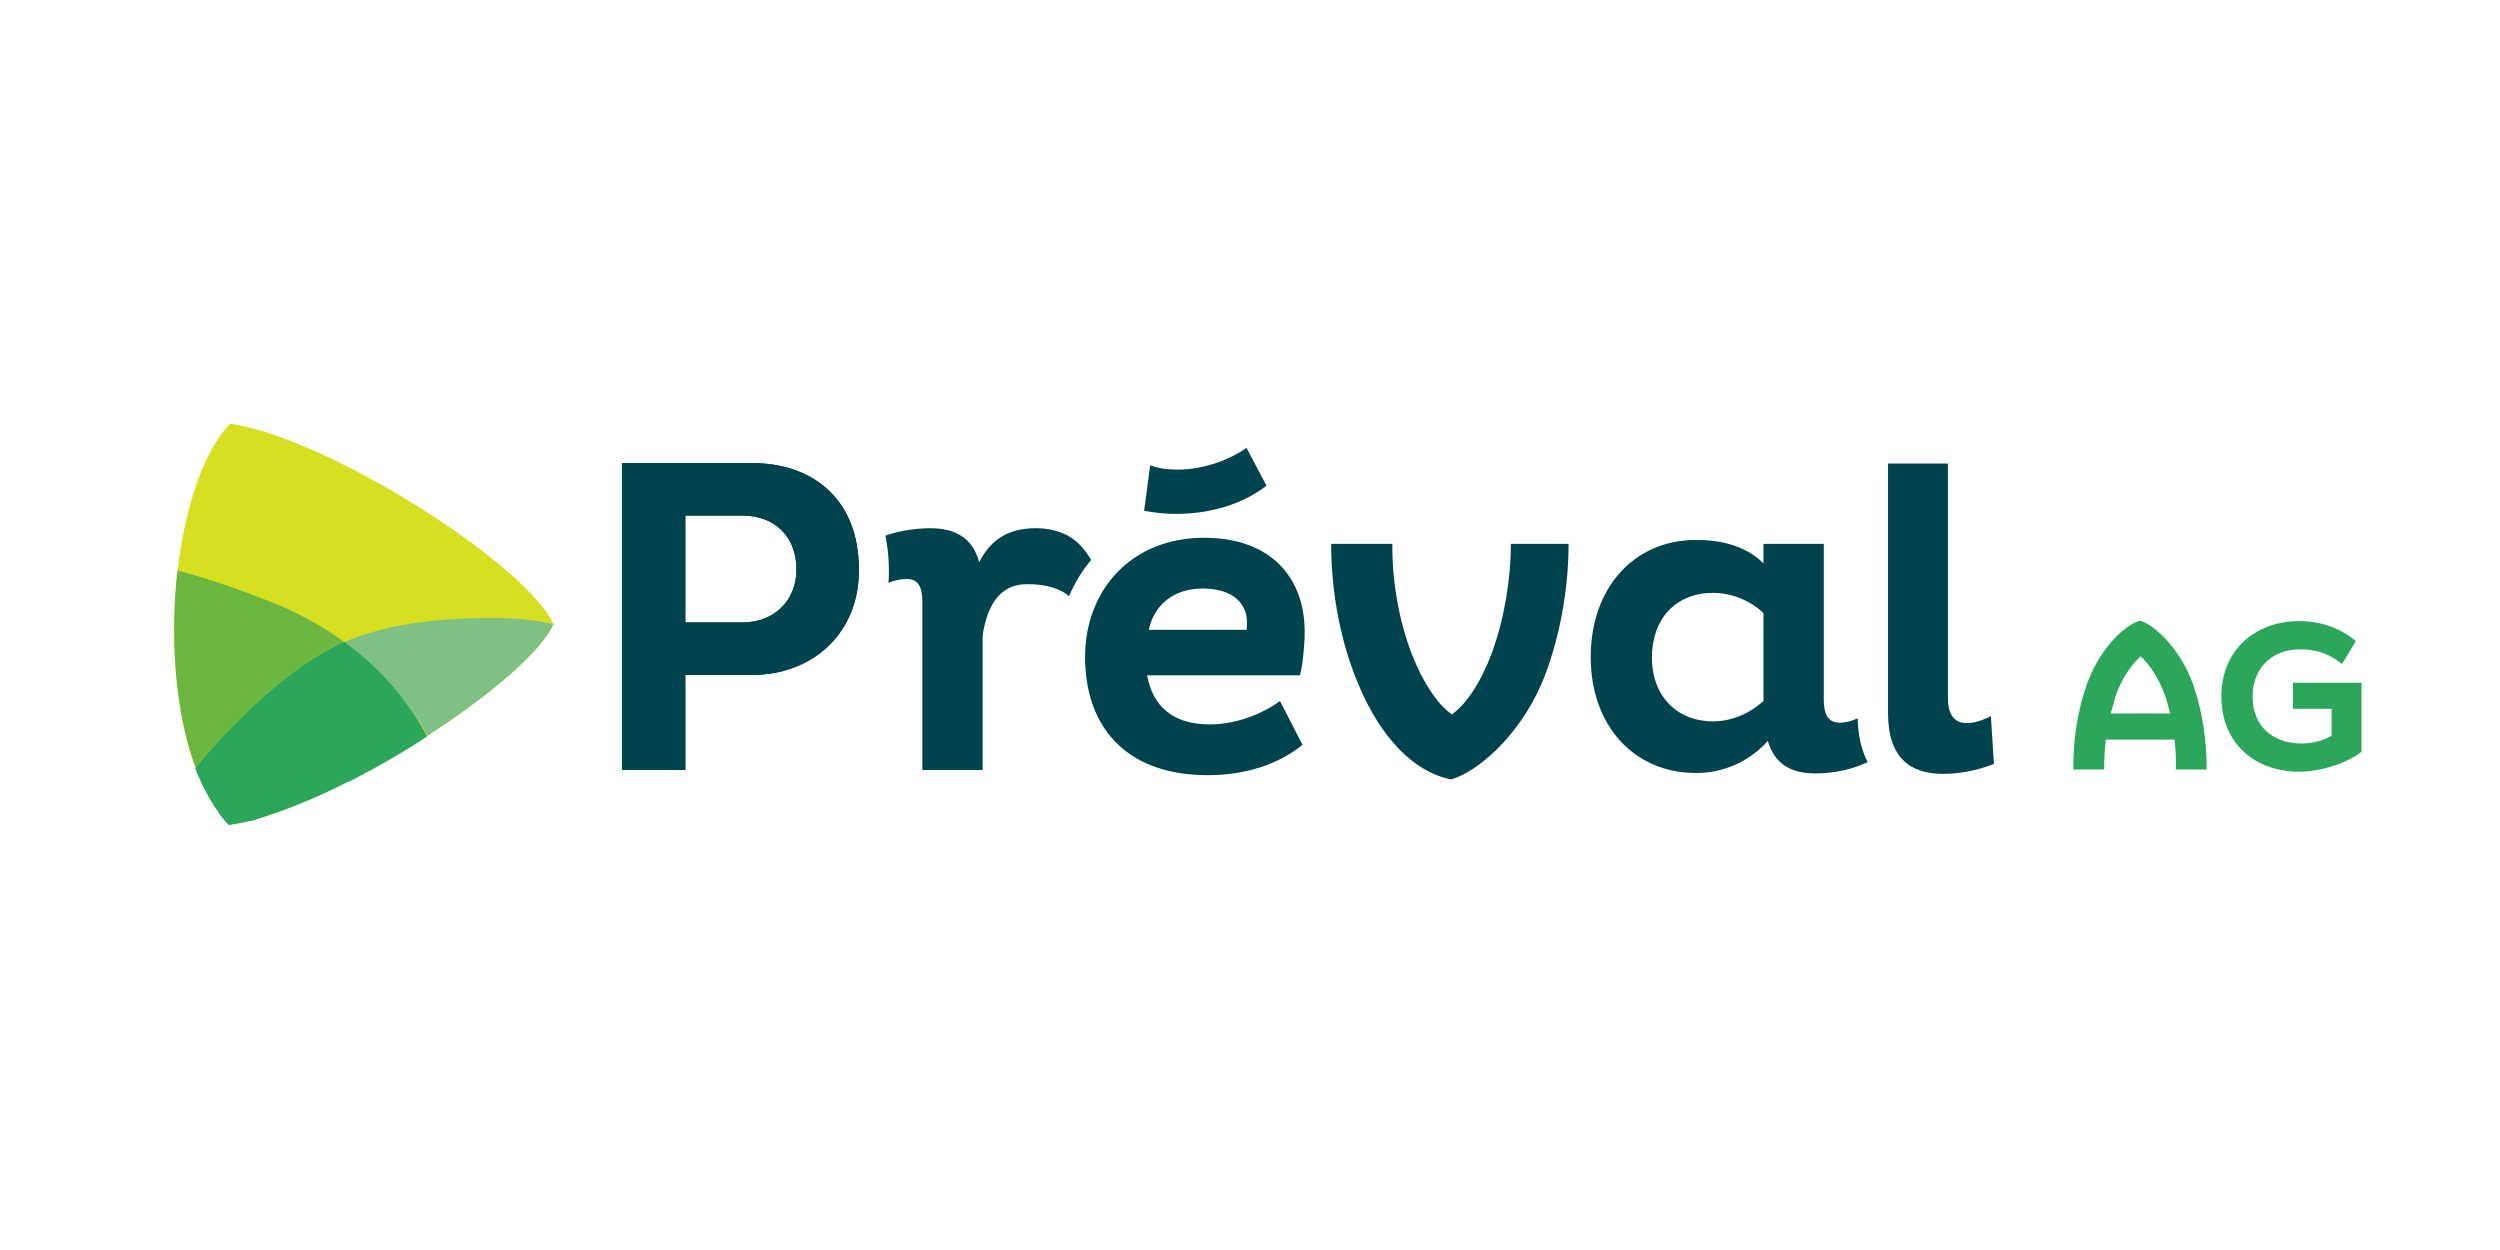 <?xml version="1.0" encoding="utf-8"?>
<!-- Generator: Adobe Illustrator 22.1.0, SVG Export Plug-In . SVG Version: 6.00 Build 0)  -->
<svg version="1.1" id="Layer_1" xmlns="http://www.w3.org/2000/svg" xmlns:xlink="http://www.w3.org/1999/xlink" x="0px" y="0px"
	 viewBox="0 0 576 288" style="enable-background:new 0 0 576 288;" xml:space="preserve">
<style type="text/css">
	.st0{fill:#2CA65B;}
	.st1{fill:#00434E;}
	.st2{fill:#D7DF21;}
	.st3{fill:#7FC085;}
	.st4{fill:#6CB741;}
</style>
<g>
	<path class="st0" d="M544.1,157.4v15.8c-3.1,2.5-9.2,4.6-14.4,4.6c-10,0-17.9-6.4-17.9-17.3c0-10.9,8-17.4,17.9-17.4
		c5.4,0,9.7,1.8,13.1,4.6l-3.2,5.3c-2.6-2.2-5.7-3.4-9.7-3.4c-6.1,0-10.9,4-10.9,10.9c0,6.9,4.8,10.8,11.2,10.8c2.7,0,5.2-0.7,7-1.8
		v-6.2h-8.9v-6H544.1z"/>
	<path class="st0" d="M508.4,177.3c0.1-6.5-1-13.4-3-19.3c-2.7-7.8-8-13.1-11.5-14.7L493,143l-0.8,0.3c-3.5,1.5-8.8,6.8-11.5,14.7
		c-2.1,6-3.1,12.9-3,19.3h7.1c0-2.3,0.1-4.6,0.4-6.9H501c0.3,2.3,0.4,4.6,0.3,6.9H508.4z M486.3,164.4c0.4-1.4,0.8-2.8,1.2-4.2
		c1.5-4.3,3.9-7.3,5.7-9c1.8,1.7,4.1,4.7,5.6,9c0.5,1.3,0.8,2.7,1.2,4.2H486.3z"/>
	<path class="st1" d="M348.1,125.3c0,8.4-1.6,17.6-4.4,25.2c-2.5,6.7-5.9,11.8-9.2,14.1c-3.3-2.3-6.7-7.4-9.3-14.1
		c-2.9-7.6-4.5-16.8-4.4-25.2h-14.1c0,10.1,1.8,20.9,5.4,30.2c4.8,12.6,12,21,20.3,23.6l1.9,0.5l1.4-0.5c6.2-2.5,15.5-11,20.3-23.6
		c3.5-9.3,5.4-20.1,5.4-30.2H348.1z"/>
	<path class="st1" d="M428,165.5c-1.3,0.6-2.6,1-4.2,1c-2.8,0-3.6-2.3-3.6-5.3v-35.9h-13.9v4.5c-3.5-3.5-8.7-5.4-15.5-5.4
		c-14.5,0-24.3,11.2-24.3,27c0,15.6,9.8,26.7,24.3,26.7c7.1,0,12.9-3.3,16.5-7.4c1.5,5.2,5.2,7.5,11,7.5c4.5,0,8.7-1.1,11.3-2.3
		l0.7-0.3C428.9,172.9,428.1,169.5,428,165.5 M406.3,161.5c-2.8,2.6-7,4.7-11.6,4.7c-8.5,0-14.1-6-14.1-14.7
		c0-8.9,5.5-14.9,14.1-14.9c4.7,0,9.2,2.2,11.6,4.7V161.5z"/>
	<path class="st1" d="M448.8,106.8v54.1c0,3.6,1.4,5.7,4.3,5.7c2,0,3.8-0.7,5.6-1.6l0.7,11c-2.4,1-6.8,2.3-11.7,2.3
		c-7.7,0-12.7-3.8-12.7-14v-57.5H448.8z"/>
	<path class="st1" d="M143.3,106.7h30.1c13.2,0,24.5,7.7,24.5,24.6c0,15.2-11.3,24.2-24.5,24.2h-15.5v21.9h-14.6V106.7z
		 M157.9,118.8v24.6h13.3c6.8,0,12.3-4.7,12.3-12.2c0-8-5.5-12.4-12.3-12.4H157.9z"/>
	<path class="st1" d="M246.3,137.4c1.3-3.1,3-5.9,5.1-8.4c-0.5-0.8-1.6-2.7-3.5-4.3c-1.5-1.3-4.5-3-9.3-3c-6.7,0-10.5,3-13,7.8
		c-1.5-5.5-5.4-7.8-11.3-7.8c-4.3,0-8.4,1-10.3,1.7c0.5,2.5,0.8,5.1,0.8,7.9c0,1,0,2-0.1,3c1.1-0.5,2.7-0.9,4.2-0.9
		c2.9,0,3.6,2.2,3.6,5.3v38.7h13.9v-31c0.9-6.1,3.5-11.8,10.1-11.8C241.1,134.5,244.7,135.8,246.3,137.4"/>
	<path class="st1" d="M143.3,106.7h30.1c13.2,0,24.5,7.7,24.5,24.6c0,15.2-11.3,24.2-24.5,24.2h-15.5v21.9h-14.6V106.7z
		 M157.9,118.8v24.6h13.3c6.8,0,12.3-4.7,12.3-12.2c0-8-5.5-12.4-12.3-12.4H157.9z"/>
	<path class="st2" d="M127.5,143.8c-5.8,13.3-51.2,42.7-74.5,46.2c-18.2-17.6-16.1-75.2,0-92.4v0
		C76.3,101.1,121.7,130.5,127.5,143.8"/>
	<path class="st3" d="M127.5,143.8c-5.4-1.3-11.1-1.5-16.5-1.4c-10.9,0.2-21.8,1.3-31.8,5.6c7.6,5.5,14.3,12.6,19.3,21.5
		C112.8,160.2,124.7,150.2,127.5,143.8"/>
	<path class="st4" d="M78.2,148.4c0.4-0.2,0.7-0.3,1.1-0.5c-5.4-3.9-11.1-7-17.1-9.3c-4.8-1.9-12.8-4.9-21.3-7.2
		c-1.8,15.6-0.5,32.9,4.2,45.5C54.9,164.7,68.1,153,78.2,148.4"/>
	<path class="st0" d="M79.3,147.9c-0.4,0.2-0.7,0.3-1.1,0.5C68.1,153,54.9,164.7,45,177l0,0.1c0.2,0.6,0.4,1.1,0.7,1.7
		c0,0.1,0.1,0.1,0.1,0.2c0.8,1.9,1.7,3.6,2.6,5.2c0.1,0.1,0.1,0.2,0.2,0.3c0.2,0.4,0.5,0.8,0.7,1.2c0.1,0.2,0.2,0.3,0.3,0.4
		c0.2,0.3,0.5,0.6,0.7,1c0.1,0.2,0.2,0.3,0.3,0.5c0.2,0.3,0.5,0.6,0.7,0.9c0.1,0.1,0.2,0.3,0.3,0.4c0.4,0.4,0.7,0.8,1.1,1.2
		c0.7-0.1,1.5-0.3,2.3-0.4c0,0,0.1,0,0.1,0c0.8-0.2,1.5-0.3,2.3-0.5c0.1,0,0.1,0,0.2,0c0.8-0.2,1.6-0.4,2.4-0.7c0.1,0,0.2,0,0.2-0.1
		c0.8-0.2,1.6-0.5,2.4-0.8c0.1,0,0.2-0.1,0.3-0.1c0.8-0.3,1.6-0.6,2.5-0.9c0.1,0,0.2-0.1,0.3-0.1c0.8-0.3,1.7-0.6,2.6-1
		c0.1,0,0.2-0.1,0.3-0.1c0.9-0.4,1.7-0.7,2.6-1.1l0.3-0.1c0.9-0.4,1.8-0.8,2.7-1.2l0.2-0.1c0.9-0.4,1.9-0.9,2.8-1.3
		c0.1,0,0.1-0.1,0.2-0.1c1-0.5,1.9-1,2.9-1.4c0,0,0.1,0,0.1,0c6.1-3.1,12.2-6.6,18-10.4c0,0,0,0,0,0
		C93.6,160.6,86.9,153.4,79.3,147.9"/>
	<path class="st1" d="M300.1,171.6c-5.4,4.4-13,7-21.8,7c-19.6,0-28.3-11.9-28.3-27.2c0-15.5,10.7-27.5,27.4-27.5
		c15.8,0,23.2,9.6,23.2,21.6c0,3.2-0.5,8.1-1.1,10.1h-35.2c1.3,7.2,6,11.3,14.4,11.3c6.5,0,12.6-2.7,16.2-5.4L300.1,171.6z
		 M287.3,143.3c0-4.2-3.2-7.7-10.2-7.7c-7.4,0-11.4,4.5-12.4,9.5h22.5C287.3,144.6,287.3,143.8,287.3,143.3"/>
	<path class="st1" d="M263.6,117.7c2.3,0.4,4.7,0.7,7.3,0.7c8.1,0,15.5-2.3,20.9-6.5l-4.6-8.7c-3.6,2.5-9.5,5-15.9,5
		c-2.4,0-4.5-0.3-6.3-1L263.6,117.7z"/>
</g>
</svg>
